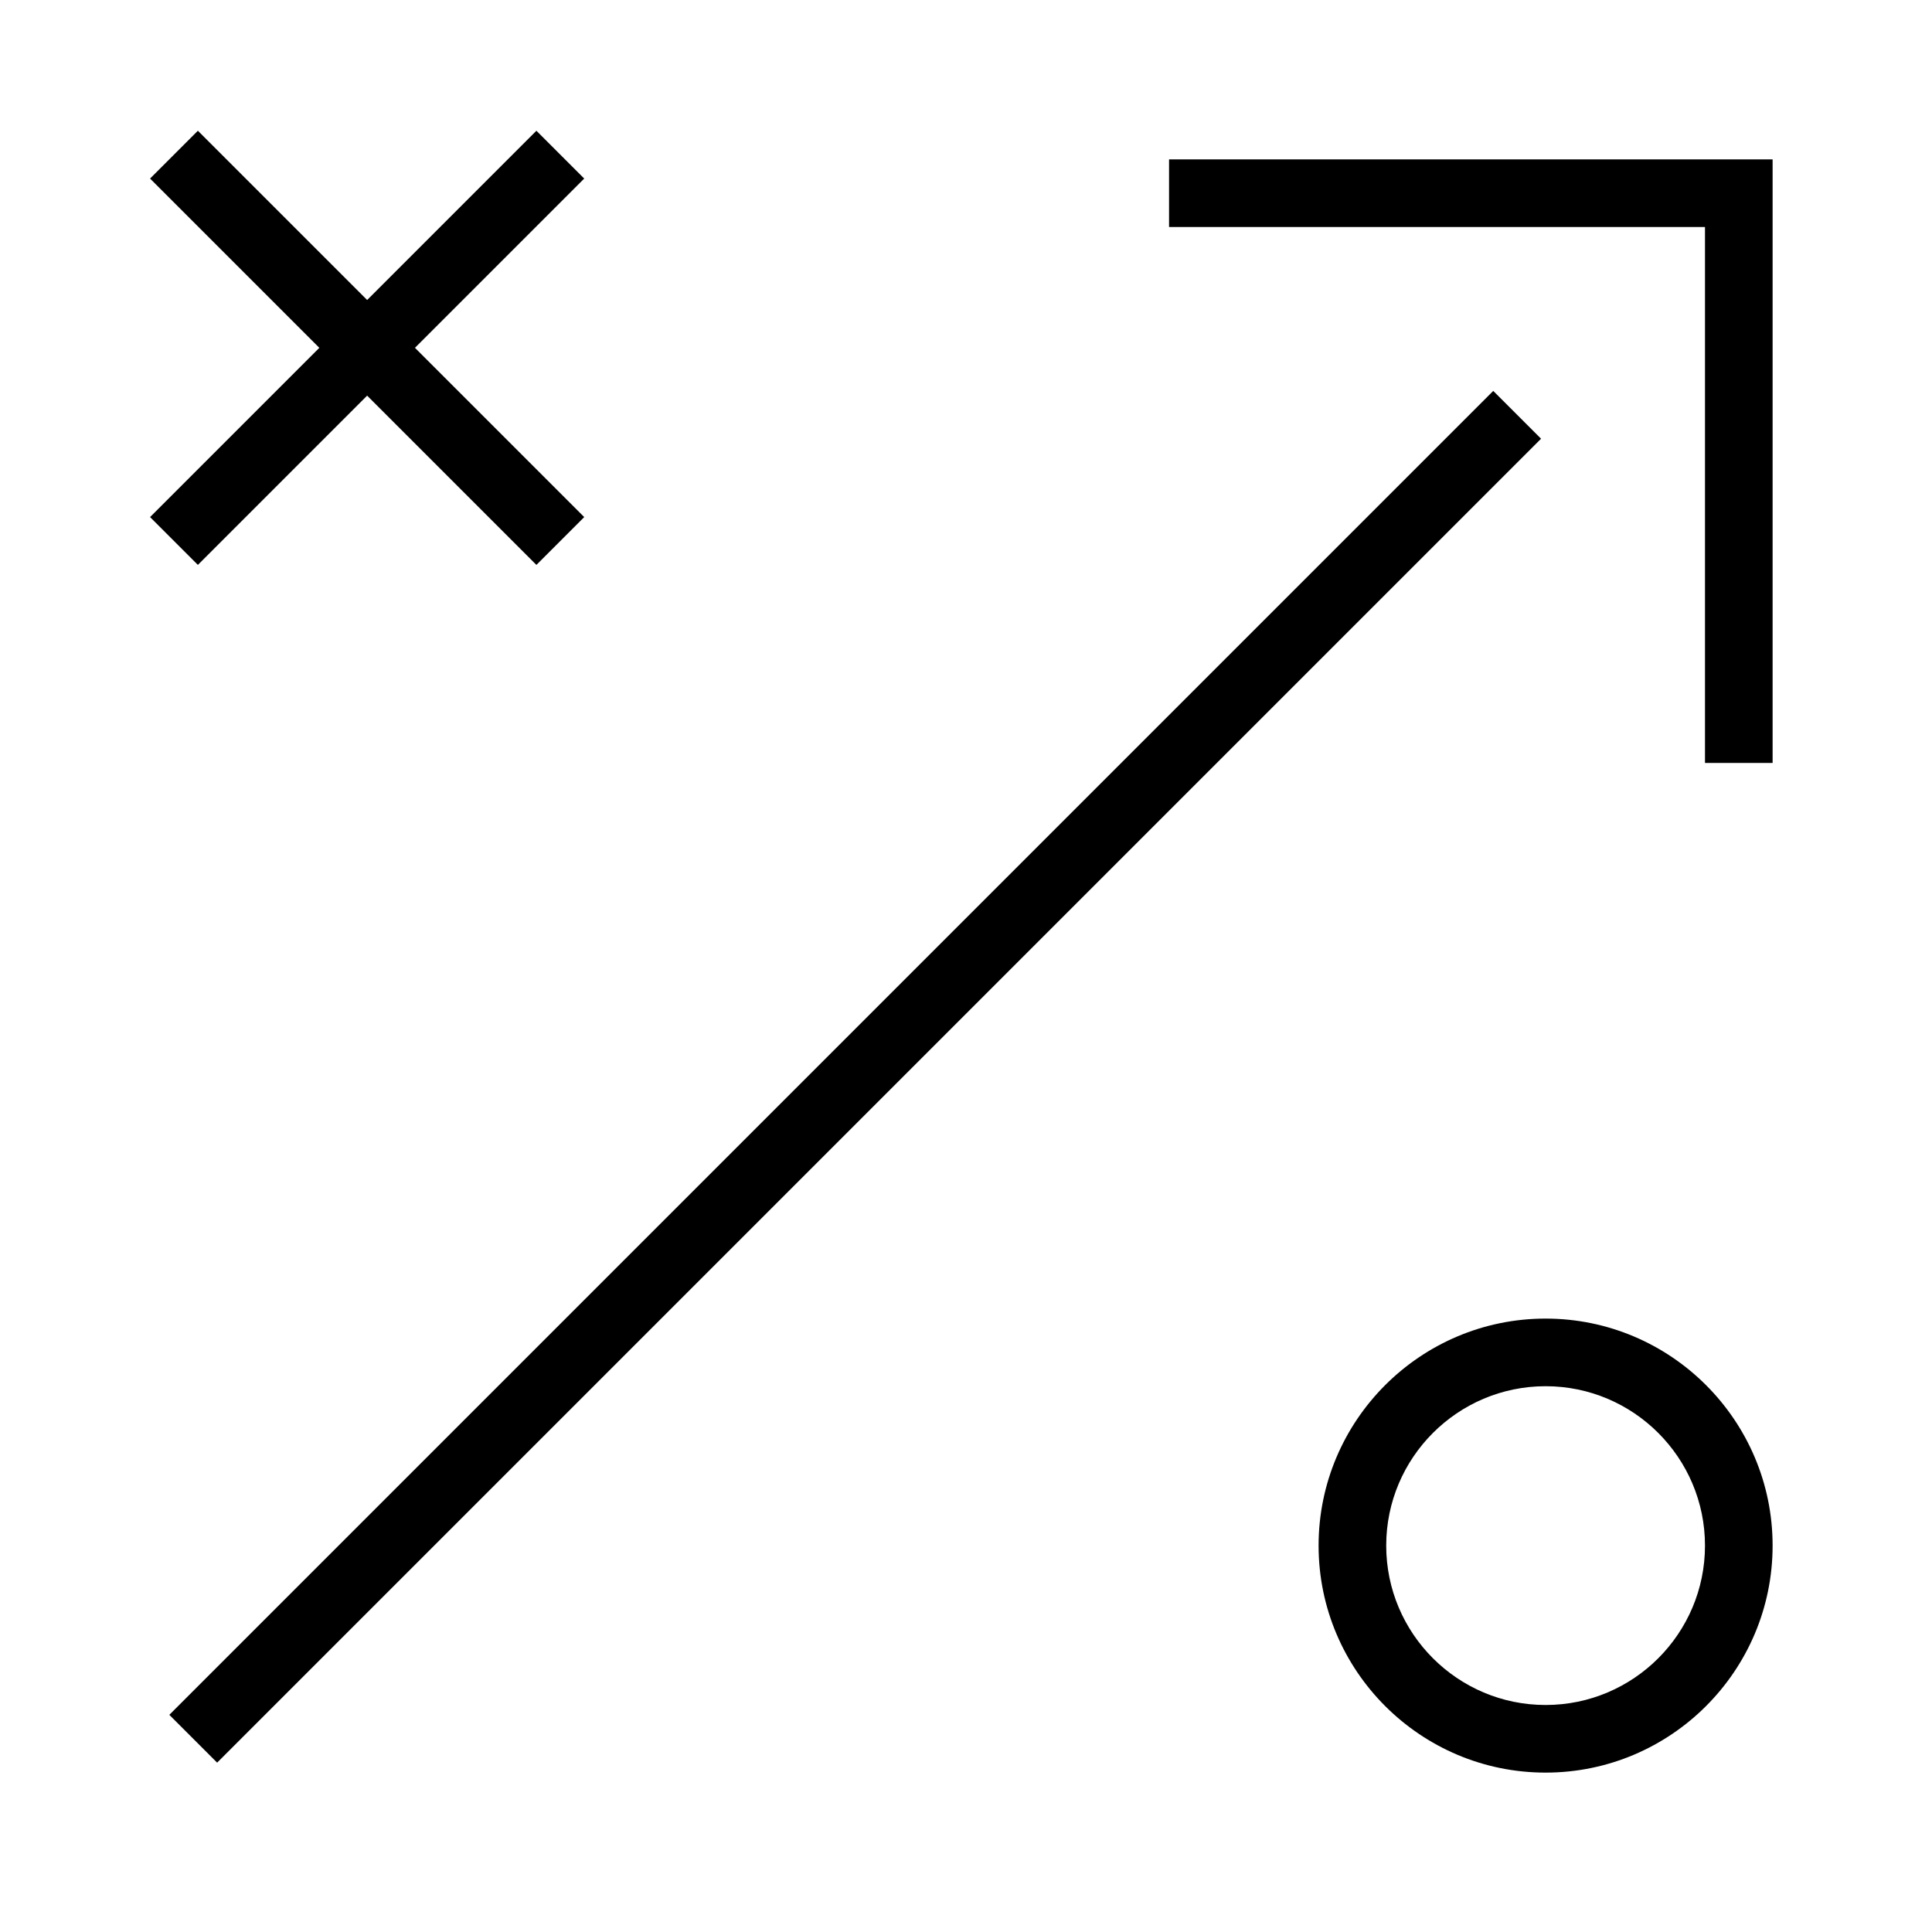 <?xml version="1.0" encoding="UTF-8"?><svg xmlns="http://www.w3.org/2000/svg" id="Artwork681c4822c8ae9" viewBox="0 0 100 100" aria-hidden="true" width="100px" height="100px">
  <defs><linearGradient class="cerosgradient" data-cerosgradient="true" id="CerosGradient_ide1ecc7d42" gradientUnits="userSpaceOnUse" x1="50%" y1="100%" x2="50%" y2="0%"><stop offset="0%" stop-color="#d1d1d1"/><stop offset="100%" stop-color="#d1d1d1"/></linearGradient><linearGradient/>
    <style>
      .cls-1-681c4822c8ae9{
        stroke-width: 0px;
      }
    </style>
  </defs>
  <g>
    <polygon class="cls-1-681c4822c8ae9" points="88.25 39.49 88.25 11.75 60.51 11.75 60.51 8.25 91.75 8.25 91.75 39.49 88.25 39.49"/>
    <rect class="cls-1-681c4822c8ae9" x="-4.19" y="53.99" width="96.91" height="3.5" transform="translate(-26.45 47.62) rotate(-45)"/>
  </g>
  <g>
    <rect class="cls-1-681c4822c8ae9" x="4.86" y="16.25" width="28.28" height="3.5" transform="translate(-7.16 18.71) rotate(-45)"/>
    <rect class="cls-1-681c4822c8ae9" x="17.25" y="3.86" width="3.5" height="28.28" transform="translate(-7.16 18.71) rotate(-45)"/>
  </g>
  <path class="cls-1-681c4822c8ae9" d="M80,91.75c-6.48,0-11.75-5.27-11.75-11.75s5.27-11.75,11.75-11.75,11.75,5.27,11.75,11.75-5.27,11.75-11.75,11.75ZM80,71.75c-4.55,0-8.25,3.7-8.25,8.25s3.7,8.25,8.25,8.25,8.25-3.7,8.25-8.25-3.7-8.25-8.25-8.25Z"/>
</svg>